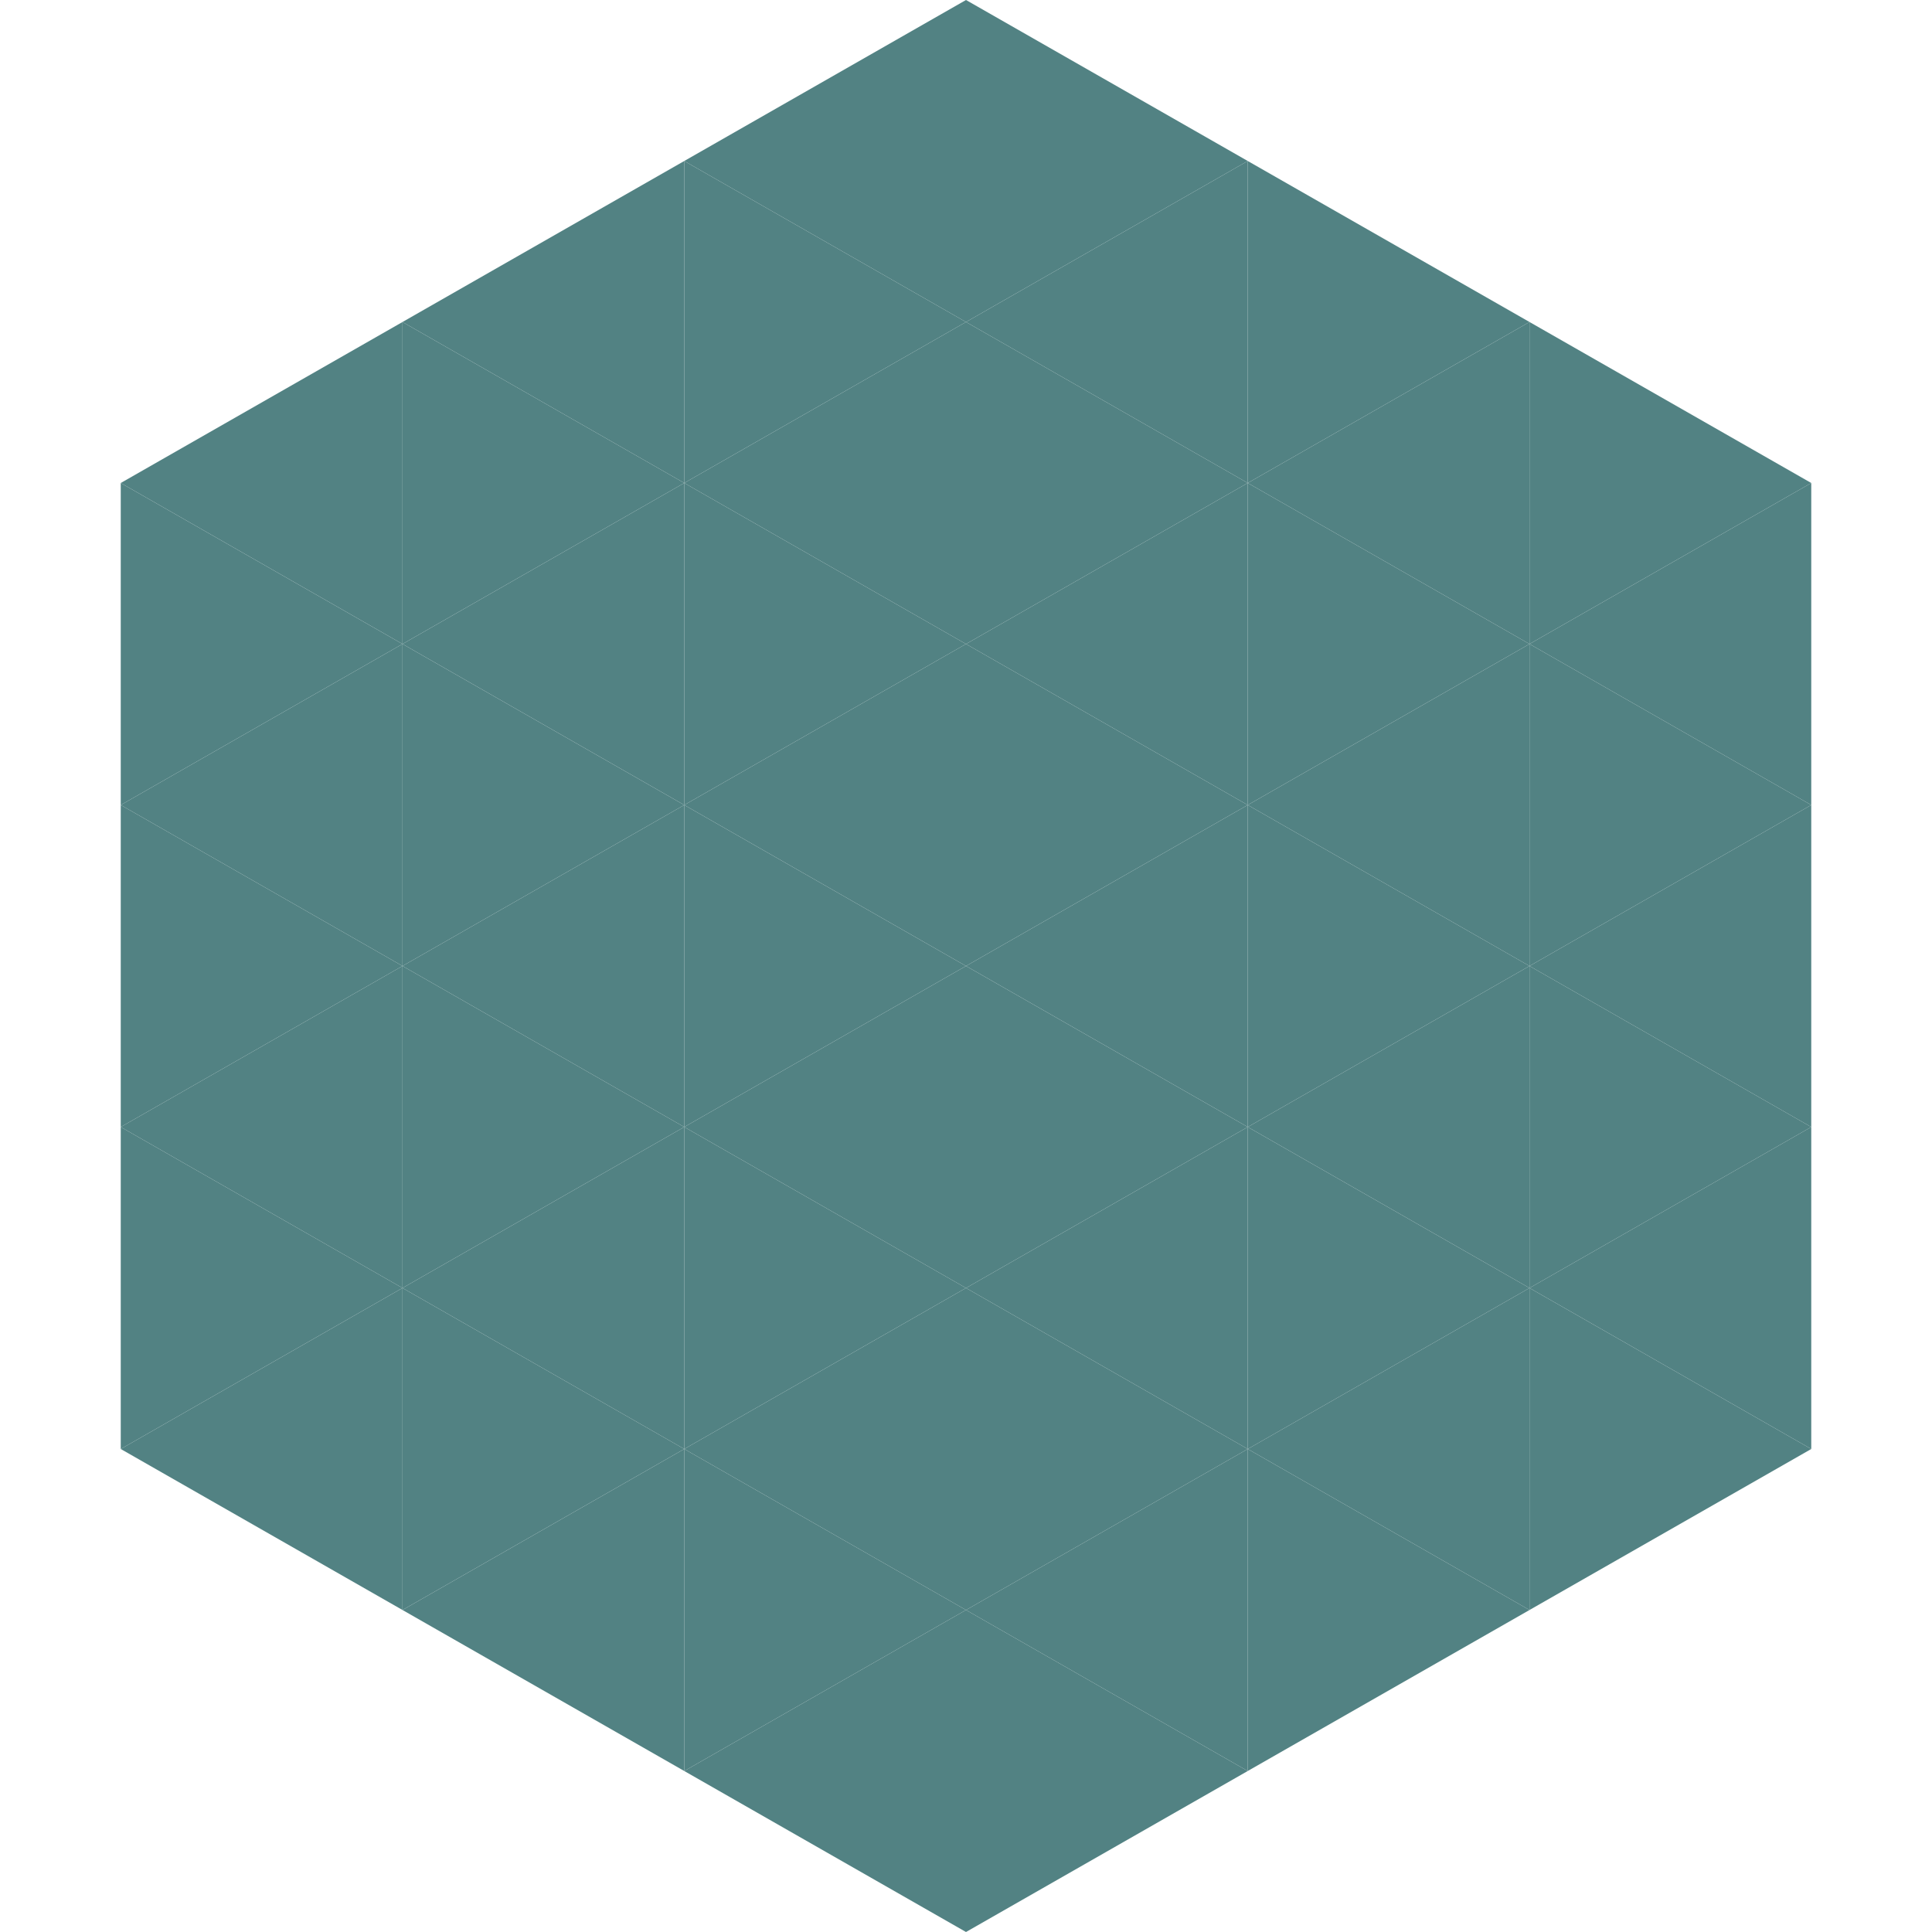 <?xml version="1.0"?>
<!-- Generated by SVGo -->
<svg width="240" height="240"
     xmlns="http://www.w3.org/2000/svg"
     xmlns:xlink="http://www.w3.org/1999/xlink">
<polygon points="50,40 15,60 50,80" style="fill:rgb(82,130,131)" />
<polygon points="190,40 225,60 190,80" style="fill:rgb(82,130,131)" />
<polygon points="15,60 50,80 15,100" style="fill:rgb(82,130,131)" />
<polygon points="225,60 190,80 225,100" style="fill:rgb(82,130,131)" />
<polygon points="50,80 15,100 50,120" style="fill:rgb(82,130,131)" />
<polygon points="190,80 225,100 190,120" style="fill:rgb(82,130,131)" />
<polygon points="15,100 50,120 15,140" style="fill:rgb(82,130,131)" />
<polygon points="225,100 190,120 225,140" style="fill:rgb(82,130,131)" />
<polygon points="50,120 15,140 50,160" style="fill:rgb(82,130,131)" />
<polygon points="190,120 225,140 190,160" style="fill:rgb(82,130,131)" />
<polygon points="15,140 50,160 15,180" style="fill:rgb(82,130,131)" />
<polygon points="225,140 190,160 225,180" style="fill:rgb(82,130,131)" />
<polygon points="50,160 15,180 50,200" style="fill:rgb(82,130,131)" />
<polygon points="190,160 225,180 190,200" style="fill:rgb(82,130,131)" />
<polygon points="15,180 50,200 15,220" style="fill:rgb(255,255,255); fill-opacity:0" />
<polygon points="225,180 190,200 225,220" style="fill:rgb(255,255,255); fill-opacity:0" />
<polygon points="50,0 85,20 50,40" style="fill:rgb(255,255,255); fill-opacity:0" />
<polygon points="190,0 155,20 190,40" style="fill:rgb(255,255,255); fill-opacity:0" />
<polygon points="85,20 50,40 85,60" style="fill:rgb(82,130,131)" />
<polygon points="155,20 190,40 155,60" style="fill:rgb(82,130,131)" />
<polygon points="50,40 85,60 50,80" style="fill:rgb(82,130,131)" />
<polygon points="190,40 155,60 190,80" style="fill:rgb(82,130,131)" />
<polygon points="85,60 50,80 85,100" style="fill:rgb(82,130,131)" />
<polygon points="155,60 190,80 155,100" style="fill:rgb(82,130,131)" />
<polygon points="50,80 85,100 50,120" style="fill:rgb(82,130,131)" />
<polygon points="190,80 155,100 190,120" style="fill:rgb(82,130,131)" />
<polygon points="85,100 50,120 85,140" style="fill:rgb(82,130,131)" />
<polygon points="155,100 190,120 155,140" style="fill:rgb(82,130,131)" />
<polygon points="50,120 85,140 50,160" style="fill:rgb(82,130,131)" />
<polygon points="190,120 155,140 190,160" style="fill:rgb(82,130,131)" />
<polygon points="85,140 50,160 85,180" style="fill:rgb(82,130,131)" />
<polygon points="155,140 190,160 155,180" style="fill:rgb(82,130,131)" />
<polygon points="50,160 85,180 50,200" style="fill:rgb(82,130,131)" />
<polygon points="190,160 155,180 190,200" style="fill:rgb(82,130,131)" />
<polygon points="85,180 50,200 85,220" style="fill:rgb(82,130,131)" />
<polygon points="155,180 190,200 155,220" style="fill:rgb(82,130,131)" />
<polygon points="120,0 85,20 120,40" style="fill:rgb(82,130,131)" />
<polygon points="120,0 155,20 120,40" style="fill:rgb(82,130,131)" />
<polygon points="85,20 120,40 85,60" style="fill:rgb(82,130,131)" />
<polygon points="155,20 120,40 155,60" style="fill:rgb(82,130,131)" />
<polygon points="120,40 85,60 120,80" style="fill:rgb(82,130,131)" />
<polygon points="120,40 155,60 120,80" style="fill:rgb(82,130,131)" />
<polygon points="85,60 120,80 85,100" style="fill:rgb(82,130,131)" />
<polygon points="155,60 120,80 155,100" style="fill:rgb(82,130,131)" />
<polygon points="120,80 85,100 120,120" style="fill:rgb(82,130,131)" />
<polygon points="120,80 155,100 120,120" style="fill:rgb(82,130,131)" />
<polygon points="85,100 120,120 85,140" style="fill:rgb(82,130,131)" />
<polygon points="155,100 120,120 155,140" style="fill:rgb(82,130,131)" />
<polygon points="120,120 85,140 120,160" style="fill:rgb(82,130,131)" />
<polygon points="120,120 155,140 120,160" style="fill:rgb(82,130,131)" />
<polygon points="85,140 120,160 85,180" style="fill:rgb(82,130,131)" />
<polygon points="155,140 120,160 155,180" style="fill:rgb(82,130,131)" />
<polygon points="120,160 85,180 120,200" style="fill:rgb(82,130,131)" />
<polygon points="120,160 155,180 120,200" style="fill:rgb(82,130,131)" />
<polygon points="85,180 120,200 85,220" style="fill:rgb(82,130,131)" />
<polygon points="155,180 120,200 155,220" style="fill:rgb(82,130,131)" />
<polygon points="120,200 85,220 120,240" style="fill:rgb(82,130,131)" />
<polygon points="120,200 155,220 120,240" style="fill:rgb(82,130,131)" />
<polygon points="85,220 120,240 85,260" style="fill:rgb(255,255,255); fill-opacity:0" />
<polygon points="155,220 120,240 155,260" style="fill:rgb(255,255,255); fill-opacity:0" />
</svg>
